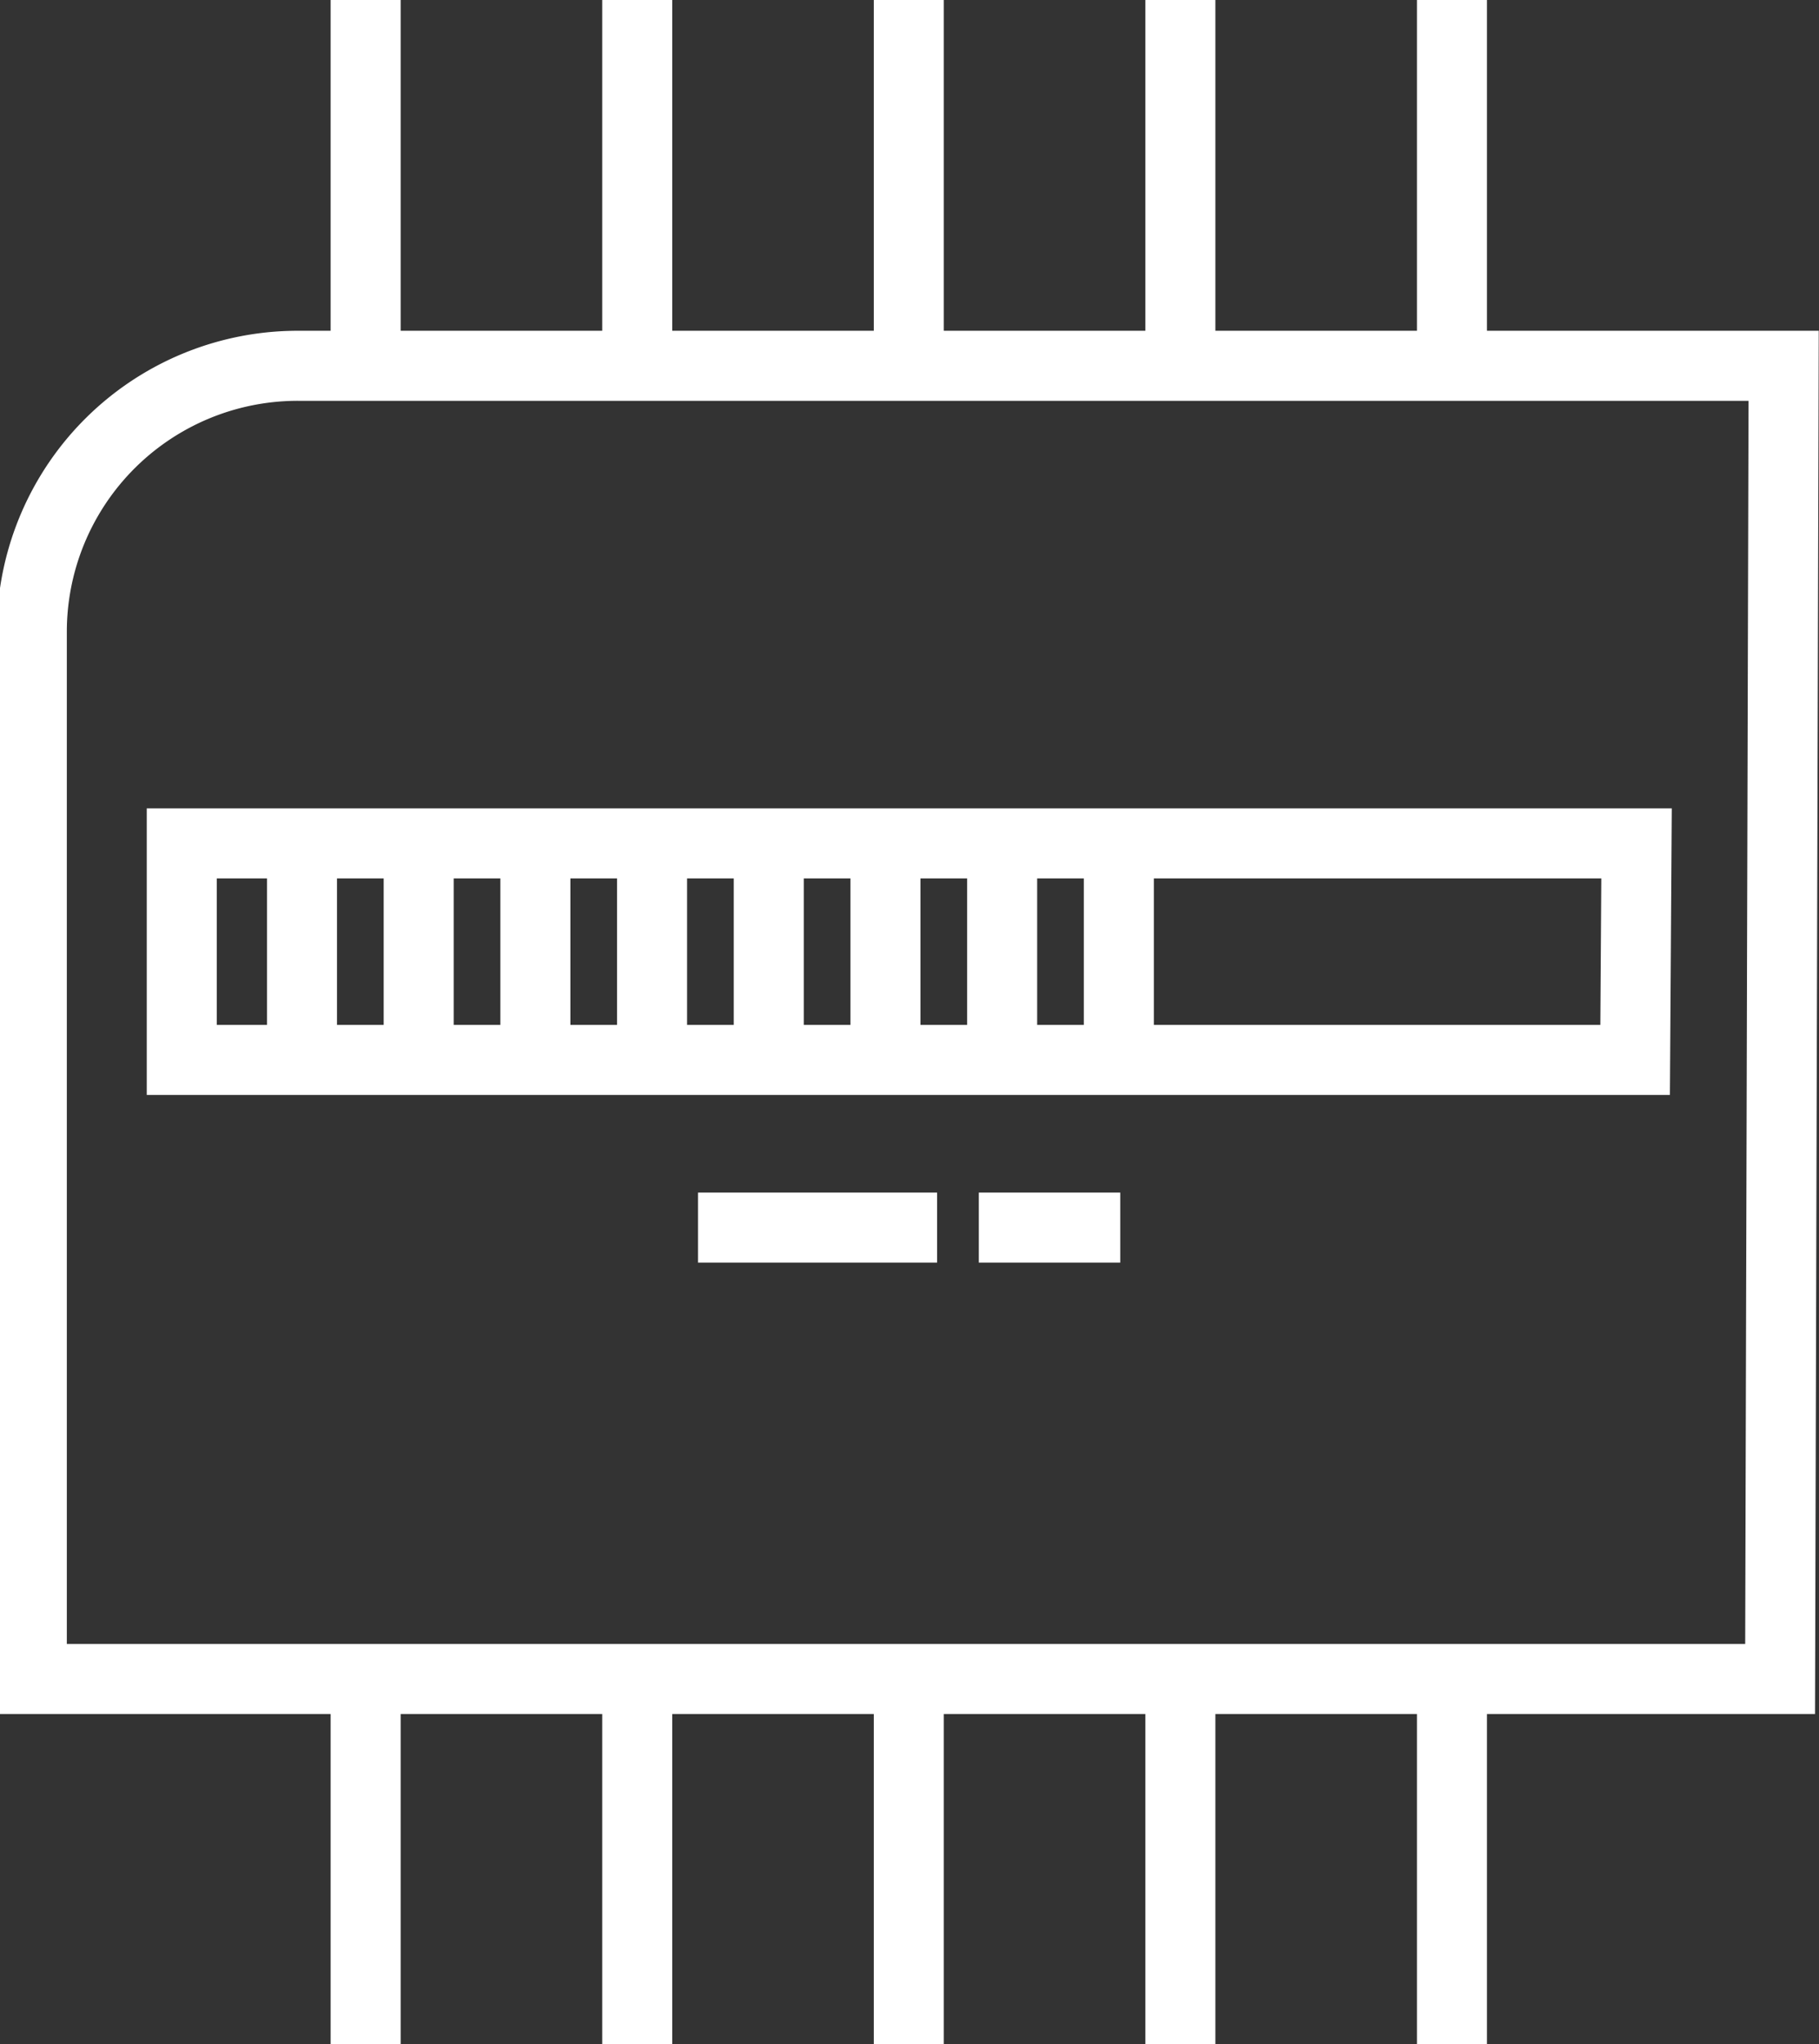 <svg xmlns="http://www.w3.org/2000/svg" viewBox="0 0 25.72 28.89"><rect x="0" y="0" width="25.72" height="28.89" fill="#333333" stroke="none"/><defs><style>.cls-1,.cls-3{fill:none}.cls-2{clip-path:url(#clip-path)}.cls-3{stroke:#fff;stroke-width:.99px}</style><clipPath id="clip-path" transform="translate(-19.55 -14.45)"><path class="cls-1" d="M0 0h65.45v56.69H0z"/></clipPath></defs><title>Asset 3</title><g id="Layer_2" data-name="Layer 2"><g class="cls-2" id="Layer_1-2" data-name="Layer 1"><path class="cls-3" d="M35.39 31.8h-2m-.59 0h-3.38m-5.6-5.43v3.06m1.65-3.06v3.06m1.65-3.06v3.06m1.65-3.06v3.06m1.65-3.06v3.06m1.65-3.06v3.06m1.65-3.06v3.06m1.65-3.06v3.06m7.3 0H22.12v-3.06h20.57zm-2.59 13.92v-5.17m-3.84 5.17v-5.17m-3.84 5.17v-5.17m-3.84 5.17v-5.17m-3.84 5.17v-5.17m15.36-18.56v-5.17m-3.84 5.17v-5.17m-3.84 5.17v-5.17m-3.84 5.17v-5.17m-3.84 5.17v-5.17m20 23.73H20V23.36a3.76 3.76 0 0 1 3.78-3.74h20.99z" transform="translate(-19.55 -14.45)"/></g></g></svg>